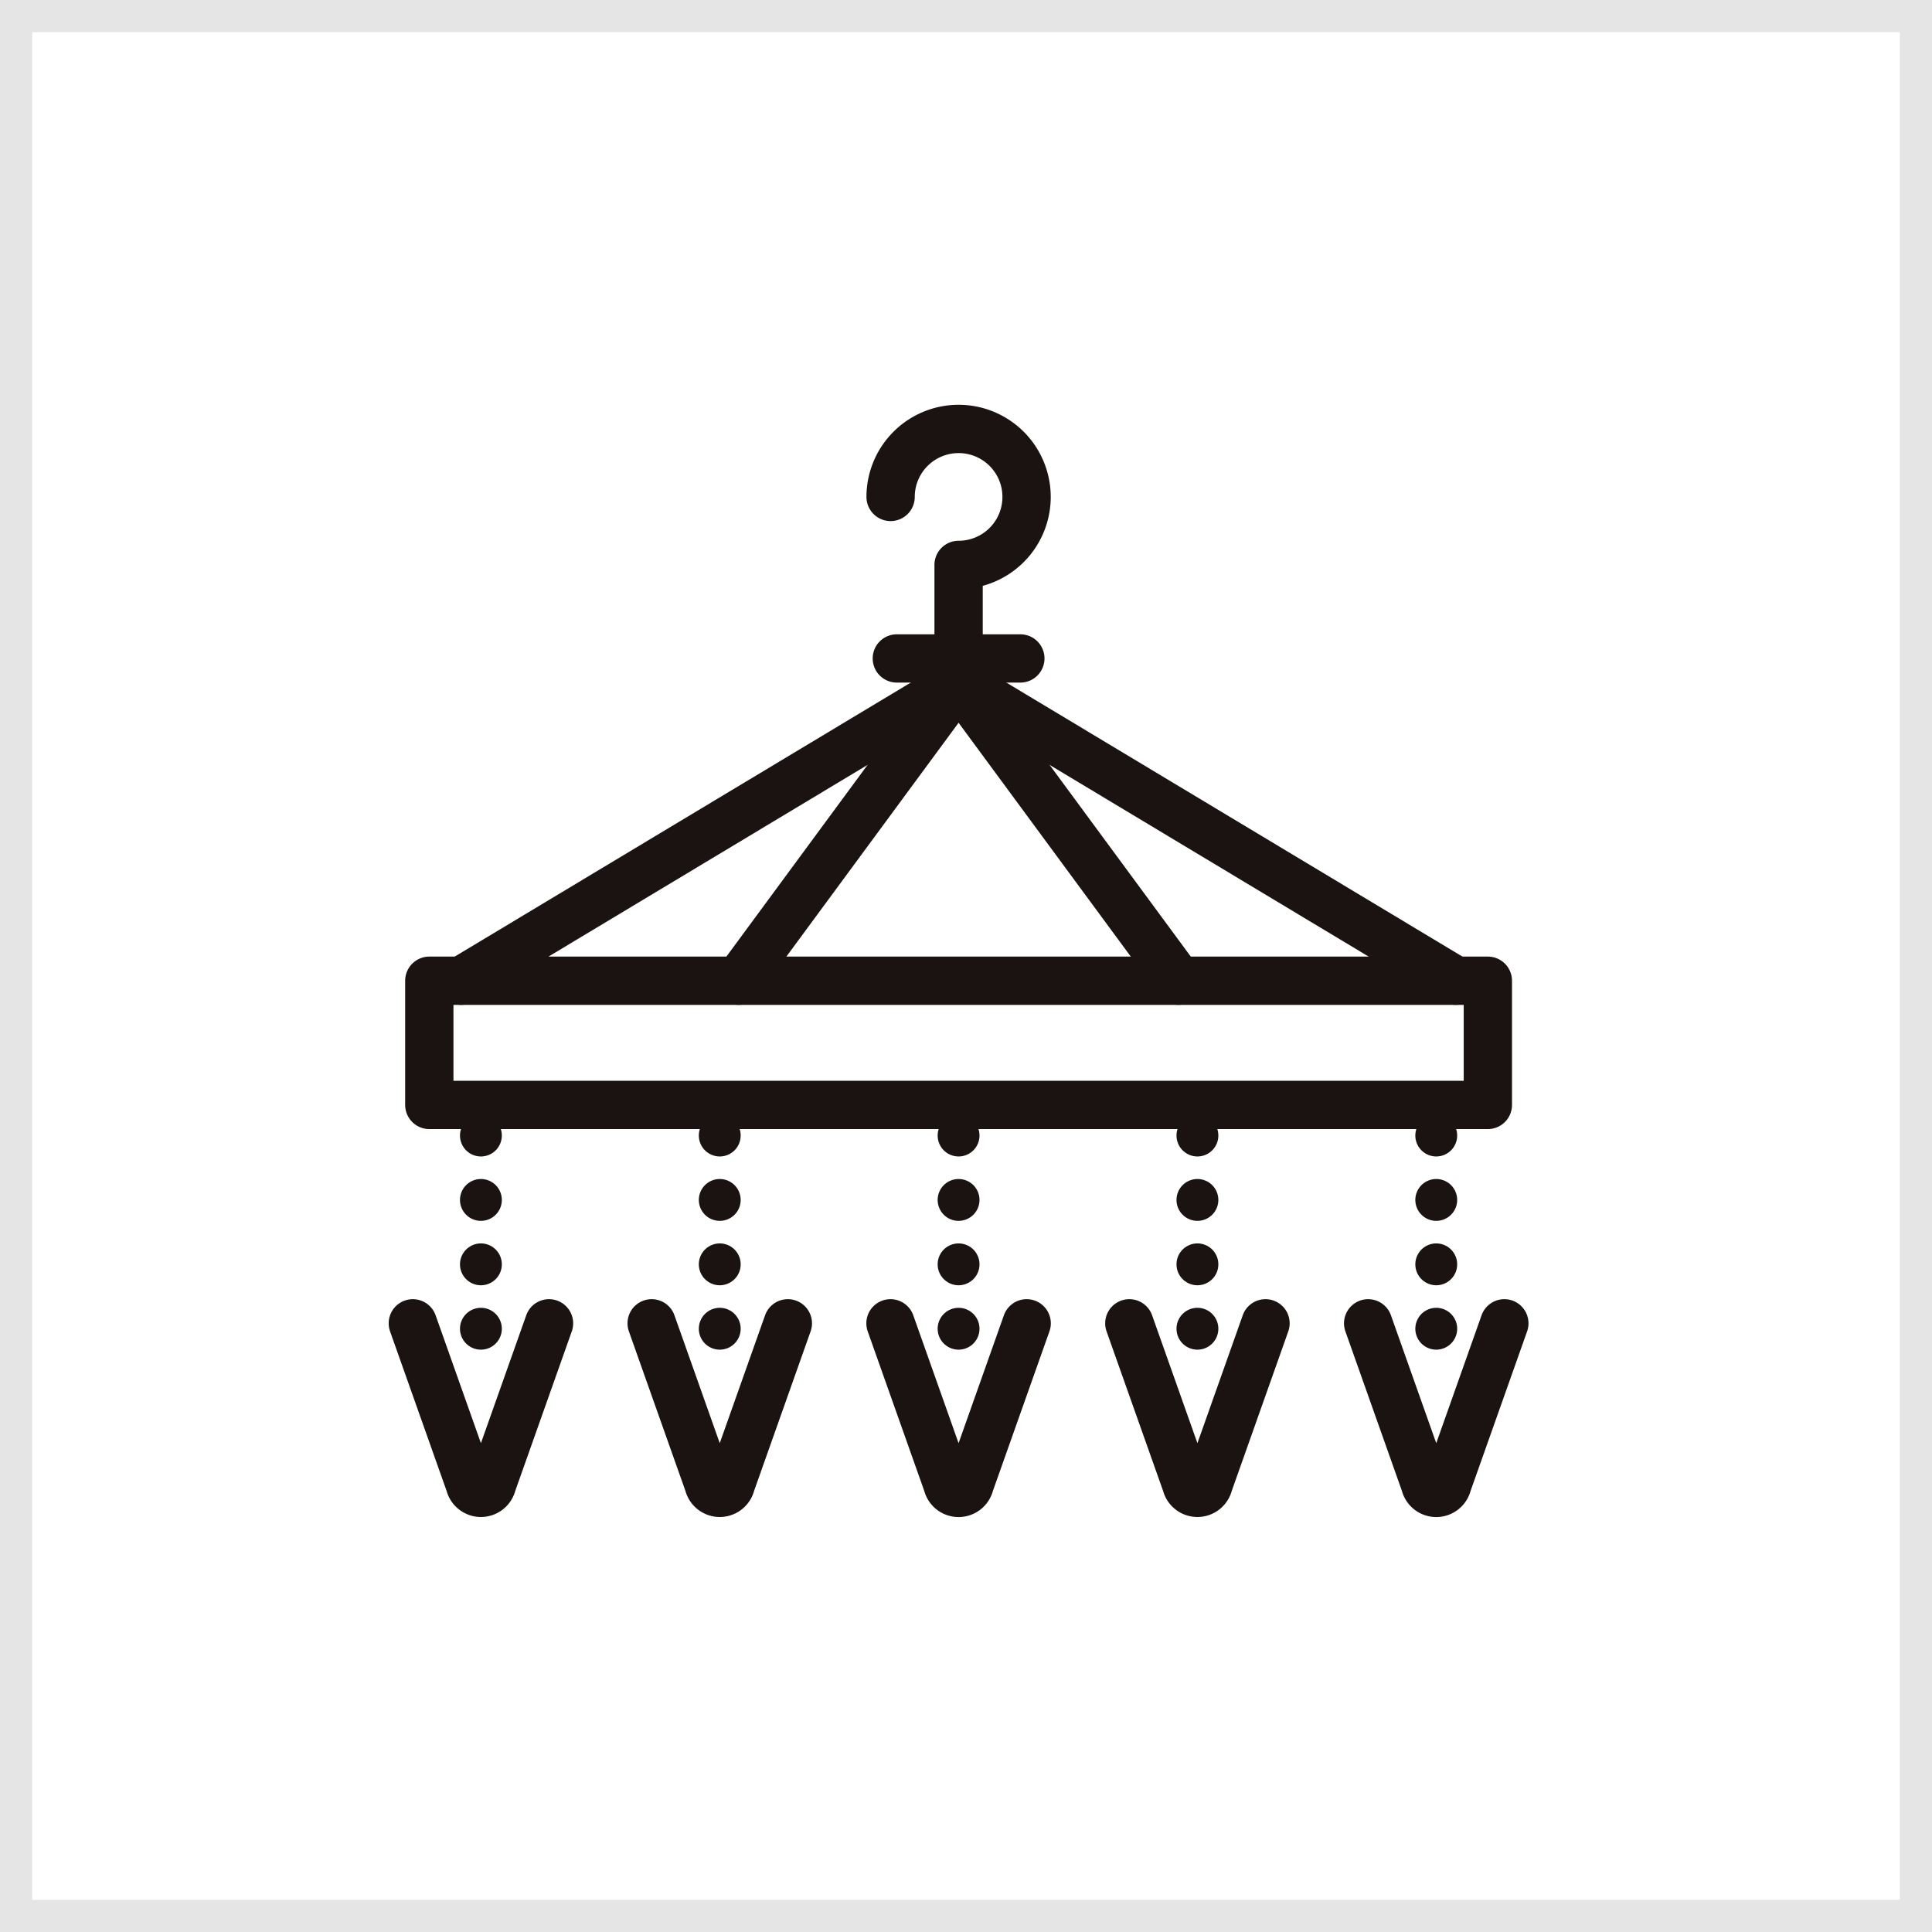 <svg xmlns="http://www.w3.org/2000/svg" xmlns:xlink="http://www.w3.org/1999/xlink" width="120" height="120" viewBox="0 0 120 120">
  <defs>
    <clipPath id="clip-path">
      <rect id="長方形_11724" data-name="長方形 11724" width="71.079" height="69.367" fill="none" stroke="#707070" stroke-width="3"/>
    </clipPath>
  </defs>
  <g id="グループ_56559" data-name="グループ 56559" transform="translate(-543 -2507)">
    <g id="NoPath_-_コピー_7_" data-name="NoPath - コピー (7)" transform="translate(543 2507)" fill="#fff" stroke="#e5e5e5" stroke-width="2">
      <rect width="120" height="120" stroke="none"/>
      <rect x="1" y="1" width="118" height="118" fill="none"/>
    </g>
    <g id="グループ_56385" data-name="グループ 56385" transform="translate(567 2532)">
      <g id="グループ_56179" data-name="グループ 56179" transform="translate(0)" clip-path="url(#clip-path)">
        <path id="パス_4942" data-name="パス 4942" d="M57.223,7.223a4.223,4.223,0,1,1,4.223,4.223v4.616" transform="translate(-25.906 -1.358)" fill="none" stroke="#1a1311" stroke-linecap="round" stroke-linejoin="round" stroke-width="3"/>
        <rect id="長方形_11723" data-name="長方形 11723" width="65.749" height="7.714" transform="translate(2.665 35.915)" fill="none" stroke="#1a1311" stroke-linecap="round" stroke-linejoin="round" stroke-width="3"/>
        <line id="線_641" data-name="線 641" y1="18.551" x2="30.877" transform="translate(4.662 17.363)" fill="none" stroke="#1a1311" stroke-linecap="round" stroke-linejoin="round" stroke-width="3"/>
        <line id="線_642" data-name="線 642" y1="18.551" x2="13.662" transform="translate(21.877 17.363)" fill="none" stroke="#1a1311" stroke-linecap="round" stroke-linejoin="round" stroke-width="3"/>
        <line id="線_643" data-name="線 643" x1="30.877" y1="18.551" transform="translate(35.539 17.363)" fill="none" stroke="#1a1311" stroke-linecap="round" stroke-linejoin="round" stroke-width="3"/>
        <line id="線_644" data-name="線 644" x1="13.663" y1="18.551" transform="translate(35.539 17.363)" fill="none" stroke="#1a1311" stroke-linecap="round" stroke-linejoin="round" stroke-width="3"/>
        <path id="パス_4943" data-name="パス 4943" d="M11.458,104.507l-3.533,9.971a.713.713,0,0,1-1.392,0L3,104.507" transform="translate(-1.358 -47.313)" fill="none" stroke="#1a1311" stroke-linecap="round" stroke-linejoin="round" stroke-width="3"/>
        <path id="パス_4948" data-name="パス 4948" d="M0,14.255V0" transform="translate(5.87 43.275)" fill="none" stroke="#1a1311" stroke-linecap="round" stroke-width="2.6" stroke-dasharray="0 4"/>
        <path id="パス_4944" data-name="パス 4944" d="M38.564,104.507l-3.533,9.971a.713.713,0,0,1-1.392,0l-3.533-9.971" transform="translate(-13.63 -47.313)" fill="none" stroke="#1a1311" stroke-linecap="round" stroke-linejoin="round" stroke-width="3"/>
        <line id="線_646" data-name="線 646" y1="14.255" transform="translate(20.705 43.275)" fill="none" stroke="#1a1311" stroke-linecap="round" stroke-linejoin="round" stroke-width="2.6" stroke-dasharray="0 4"/>
        <path id="パス_4945" data-name="パス 4945" d="M65.67,104.507l-3.533,9.971a.712.712,0,0,1-1.392,0l-3.533-9.971" transform="translate(-25.902 -47.313)" fill="none" stroke="#1a1311" stroke-linecap="round" stroke-linejoin="round" stroke-width="3"/>
        <line id="線_647" data-name="線 647" y1="14.255" transform="translate(35.539 43.275)" fill="none" stroke="#1a1311" stroke-linecap="round" stroke-linejoin="round" stroke-width="2.6" stroke-dasharray="0 4"/>
        <path id="パス_4946" data-name="パス 4946" d="M92.776,104.507l-3.533,9.971a.713.713,0,0,1-1.392,0l-3.533-9.971" transform="translate(-38.173 -47.313)" fill="none" stroke="#1a1311" stroke-linecap="round" stroke-linejoin="round" stroke-width="3"/>
        <line id="線_648" data-name="線 648" y1="14.255" transform="translate(50.374 43.275)" fill="none" stroke="#1a1311" stroke-linecap="round" stroke-linejoin="round" stroke-width="2.6" stroke-dasharray="0 4"/>
        <path id="パス_4947" data-name="パス 4947" d="M119.882,104.507l-3.533,9.971a.712.712,0,0,1-1.392,0l-3.533-9.971" transform="translate(-50.445 -47.313)" fill="none" stroke="#1a1311" stroke-linecap="round" stroke-linejoin="round" stroke-width="3"/>
        <line id="線_649" data-name="線 649" y1="14.255" transform="translate(65.208 43.275)" fill="none" stroke="#1a1311" stroke-linecap="round" stroke-linejoin="round" stroke-width="2.6" stroke-dasharray="0 4"/>
        <line id="線_650" data-name="線 650" x2="7.673" transform="translate(31.703 15.897)" fill="none" stroke="#1a1311" stroke-linecap="round" stroke-linejoin="round" stroke-width="3"/>
      </g>
    </g>
  </g>
</svg>
